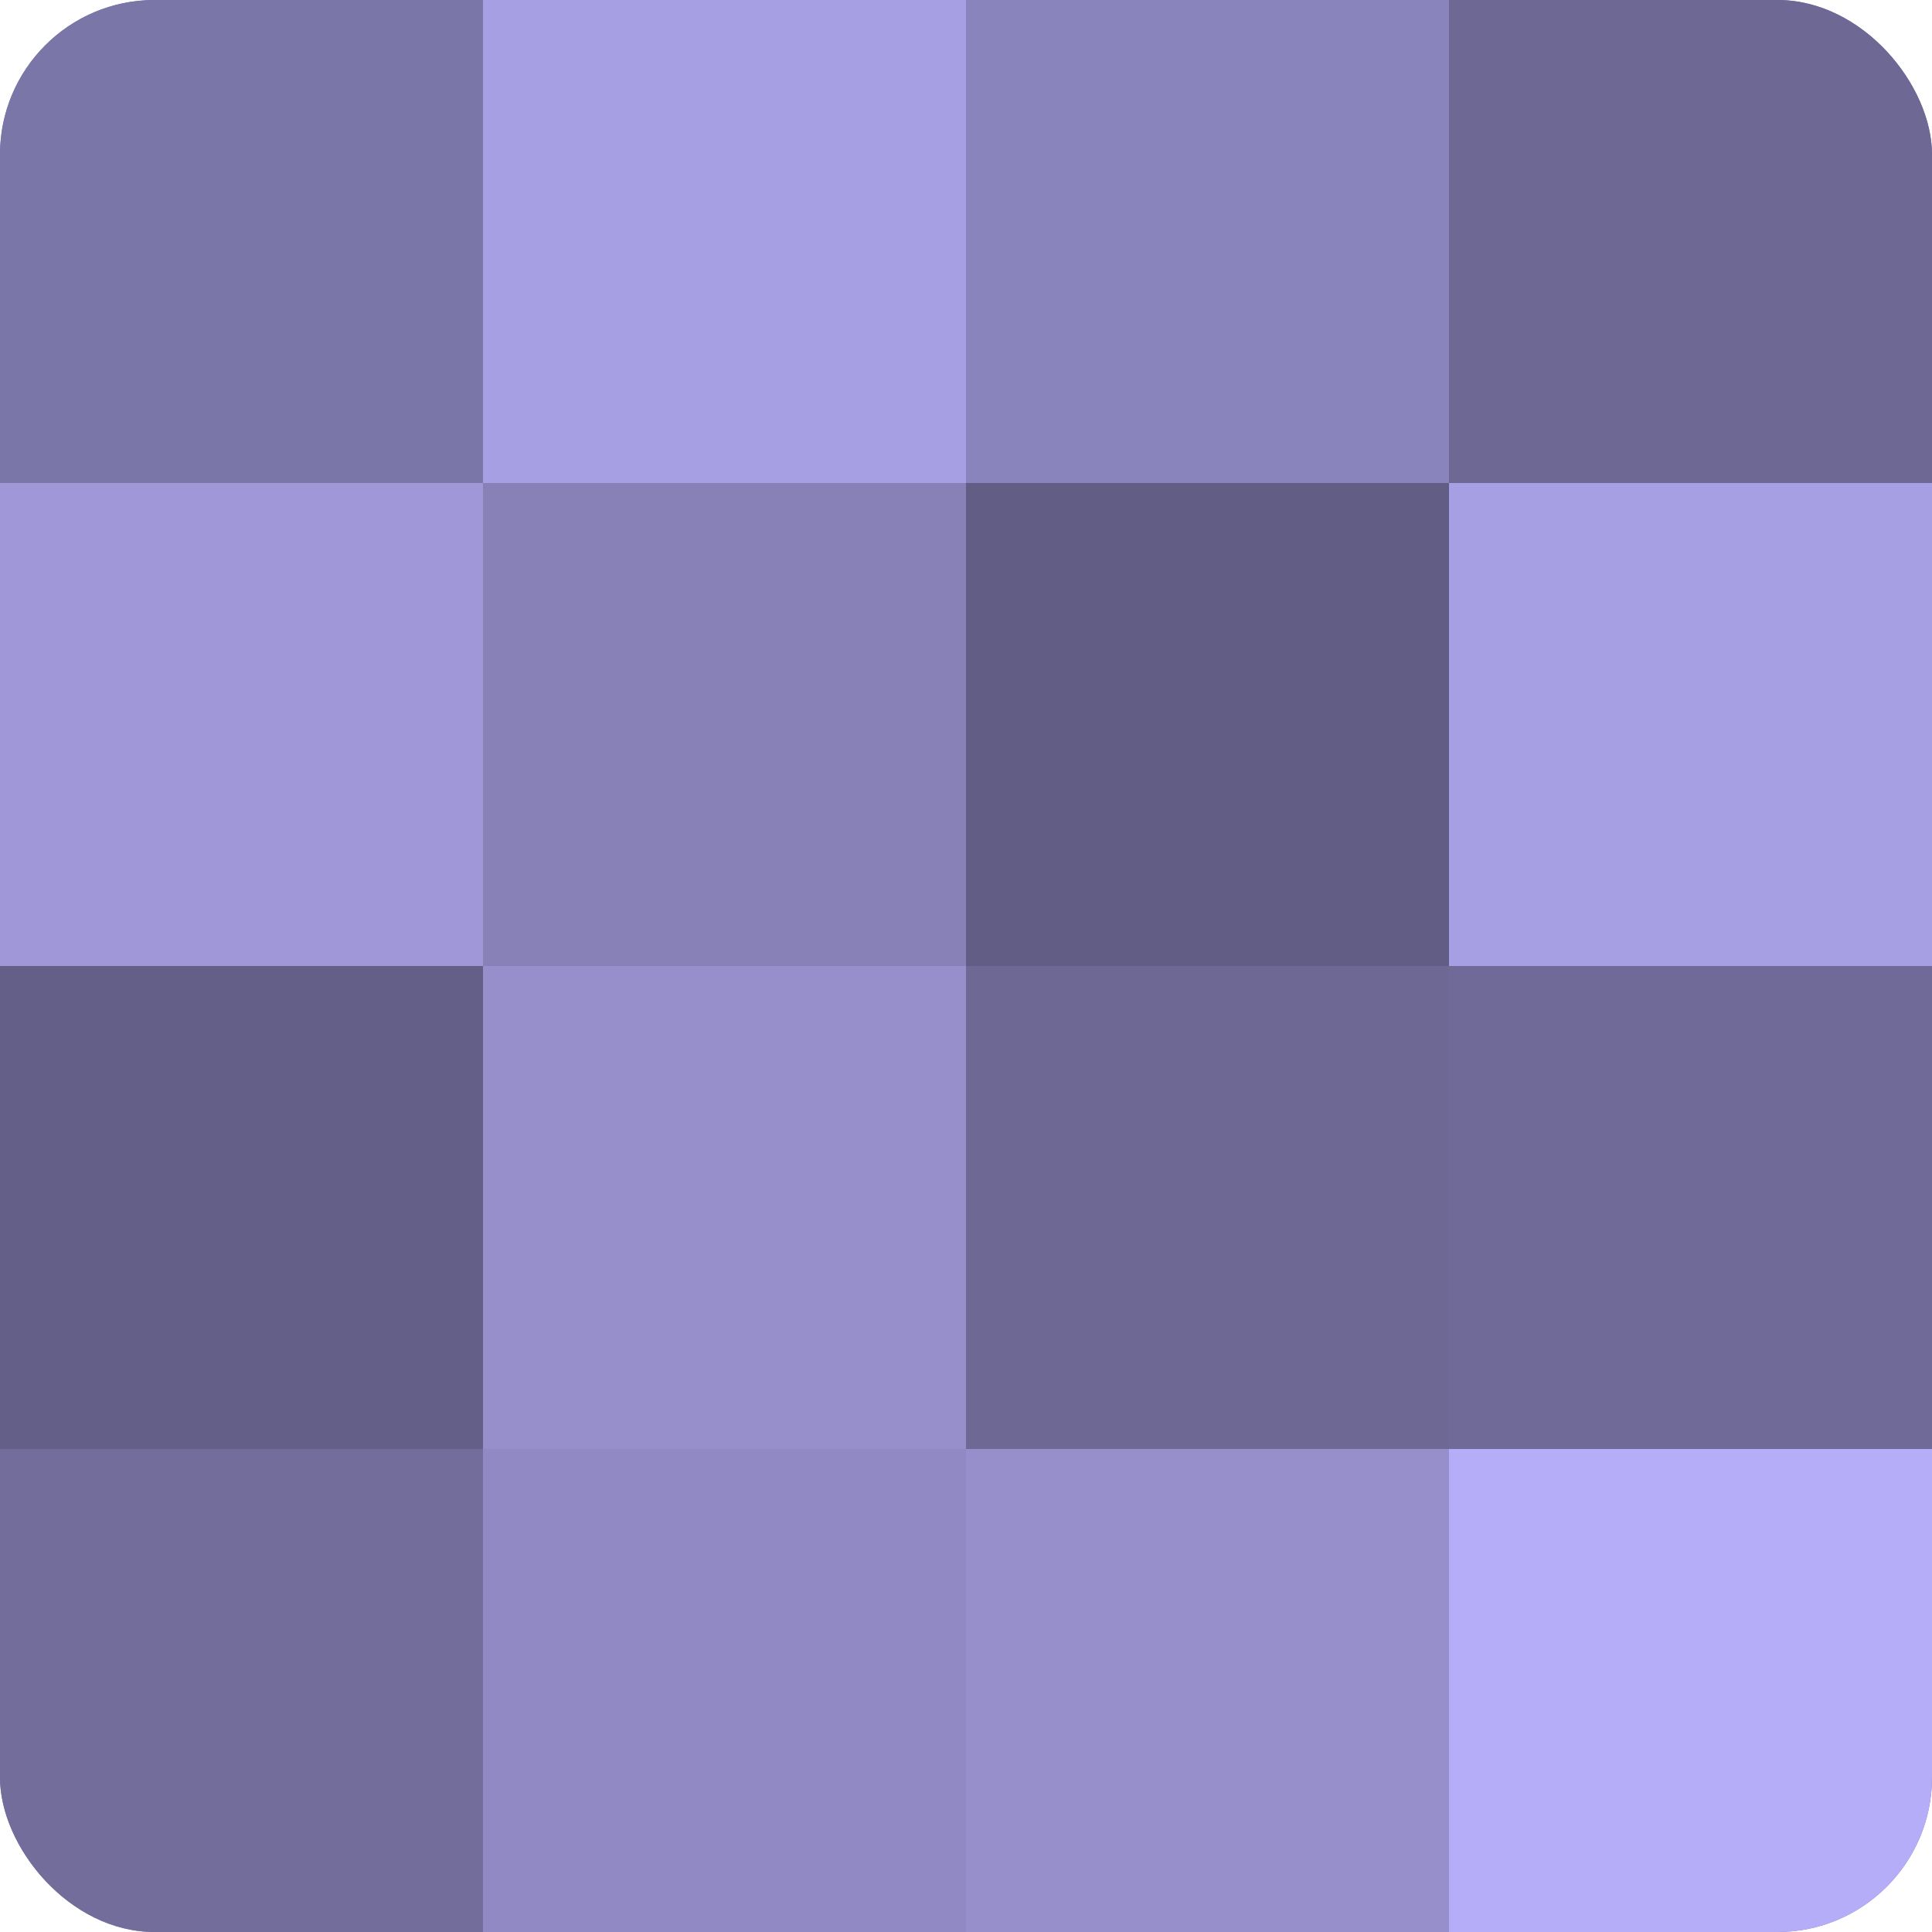 <?xml version="1.0" encoding="UTF-8"?>
<svg xmlns="http://www.w3.org/2000/svg" width="60" height="60" viewBox="0 0 100 100" preserveAspectRatio="xMidYMid meet"><defs><clipPath id="c" width="100" height="100"><rect width="100" height="100" rx="8" ry="8"/></clipPath></defs><g clip-path="url(#c)"><rect width="100" height="100" fill="#7670a0"/><rect width="25" height="25" fill="#7b76a8"/><rect y="25" width="25" height="25" fill="#9f97d8"/><rect y="50" width="25" height="25" fill="#645f88"/><rect y="75" width="25" height="25" fill="#736d9c"/><rect x="25" width="25" height="25" fill="#a79fe4"/><rect x="25" y="25" width="25" height="25" fill="#8781b8"/><rect x="25" y="50" width="25" height="25" fill="#968fcc"/><rect x="25" y="75" width="25" height="25" fill="#9089c4"/><rect x="50" width="25" height="25" fill="#8a84bc"/><rect x="50" y="25" width="25" height="25" fill="#615d84"/><rect x="50" y="50" width="25" height="25" fill="#6d6894"/><rect x="50" y="75" width="25" height="25" fill="#968fcc"/><rect x="75" width="25" height="25" fill="#6d6894"/><rect x="75" y="25" width="25" height="25" fill="#a79fe4"/><rect x="75" y="50" width="25" height="25" fill="#706a98"/><rect x="75" y="75" width="25" height="25" fill="#b6adf8"/></g></svg>
